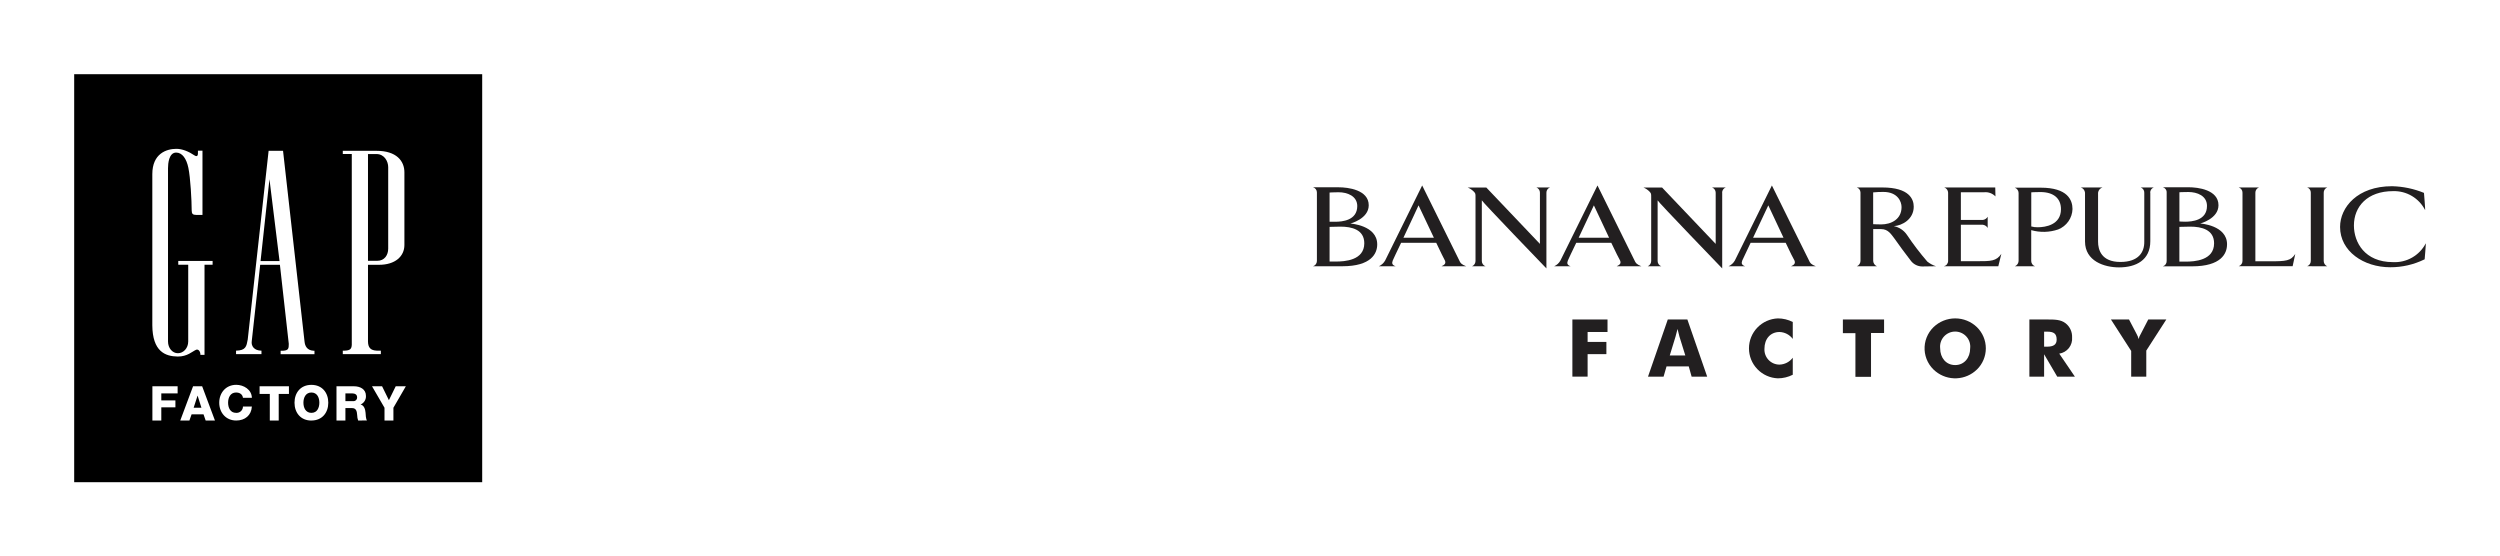 <svg width="337" height="75" viewBox="0 0 337 75" fill="none" xmlns="http://www.w3.org/2000/svg">
<path d="M52.33 33.52V22.528C52.33 21.764 51.82 20.766 50.751 20.766H49.605V35.155H50.863C51.828 35.16 52.332 34.373 52.33 33.52Z" fill="black"/>
<path d="M36.324 24.157L35.124 35.193H37.683L36.324 24.157Z" fill="black"/>
<path d="M41.976 52.91C41.212 52.91 40.902 53.595 40.902 54.28C40.902 54.965 41.2 55.653 41.976 55.653C42.753 55.653 43.048 54.965 43.048 54.28C43.048 53.595 42.751 52.91 41.976 52.91Z" fill="black"/>
<path d="M47.517 53.032H46.562V54.074H47.581C47.655 54.084 47.731 54.076 47.802 54.052C47.873 54.029 47.938 53.989 47.991 53.937C48.044 53.884 48.085 53.82 48.111 53.749C48.136 53.679 48.144 53.603 48.136 53.529C48.126 53.188 47.853 53.032 47.517 53.032Z" fill="black"/>
<path d="M26.627 53.346L26.105 54.962H27.152L26.643 53.346H26.627Z" fill="black"/>
<path d="M10 10V65H65V10H10ZM46.208 47.268H46.463C47.201 47.234 47.392 47.038 47.42 46.481V20.763H46.208V20.33H50.759C53.445 20.33 54.514 21.7 54.514 23.228V33.026C54.514 34.554 53.274 35.695 51.1 35.695H49.605V46.038C49.62 46.85 49.939 47.232 50.799 47.268H51.339V47.736H46.208V47.268ZM31.819 47.268C33.143 47.245 33.227 46.684 33.393 45.77L36.209 20.33H38.154L41.052 46.048V46.03C41.106 46.641 41.393 47.232 42.269 47.278H42.391V47.749H37.828V47.278H38.165C38.873 47.232 38.928 46.995 38.928 46.356L37.732 35.692H35.073L33.935 45.997C33.838 46.654 34.276 47.27 35.246 47.27V47.741H31.819V47.268ZM23.944 53.032H21.744V53.977H23.646V54.909H21.744V56.691H20.542V52.07H23.944V53.032ZM20.532 43.845V23.475C20.532 20.705 22.436 20.068 23.758 20.063C24.565 20.053 25.476 20.44 26.217 20.949C26.424 21.089 26.678 21.125 26.681 20.694V20.312H27.294V28.97H26.436C25.991 28.97 25.84 28.82 25.84 28.372C25.84 27.058 25.67 23.921 25.392 22.625C25.138 21.387 24.565 20.572 23.753 20.567C22.767 20.567 22.648 22.039 22.648 22.673V46.03C22.648 46.911 23.228 47.614 23.979 47.614C24.73 47.614 25.372 46.929 25.372 46.03V35.682H24.03V35.173H28.659V35.682H27.569V47.835H27.017C27.017 47.313 26.709 47.031 26.429 47.151C25.899 47.382 25.268 48.07 23.956 48.062C22.271 48.039 20.557 47.382 20.532 43.845V43.845ZM27.722 56.684L27.437 55.856H25.825L25.532 56.684H24.3L26.026 52.067H27.249L28.975 56.684H27.722ZM31.819 55.653C31.938 55.663 32.057 55.648 32.17 55.61C32.282 55.572 32.386 55.51 32.473 55.43C32.561 55.349 32.631 55.252 32.679 55.143C32.727 55.034 32.751 54.916 32.751 54.797H33.953C33.889 55.989 33.016 56.686 31.845 56.686C30.449 56.686 29.553 55.619 29.553 54.28C29.553 52.941 30.459 51.874 31.845 51.874C32.843 51.874 33.922 52.508 33.953 53.621H32.751C32.685 53.155 32.323 52.91 31.819 52.91C31.055 52.91 30.747 53.595 30.747 54.28C30.747 54.965 31.043 55.653 31.819 55.653ZM38.949 53.106H37.571V56.689H36.369V53.101H34.992V52.067H38.949V53.106ZM41.976 56.691C40.52 56.691 39.7 55.624 39.7 54.285C39.7 52.946 40.52 51.879 41.976 51.879C43.433 51.879 44.253 52.946 44.253 54.285C44.253 55.624 43.43 56.686 41.976 56.686V56.691ZM48.281 56.691C48.196 56.455 48.15 56.207 48.146 55.956C48.113 55.49 48.037 55.011 47.471 55.011H46.562V56.691H45.358V52.07H47.713C48.526 52.07 49.33 52.437 49.33 53.368C49.343 53.613 49.28 53.855 49.15 54.062C49.02 54.27 48.83 54.432 48.604 54.527V54.527C49.096 54.642 49.238 55.192 49.277 55.632C49.289 55.826 49.31 56.506 49.47 56.674L48.281 56.691ZM53.032 54.965V56.686H51.831V54.965L50.148 52.07H51.505L52.424 53.944L53.343 52.07H54.708L53.032 54.965Z" fill="black"/>
<path d="M182.96 27.766C182.96 29.734 180.896 29.892 180 29.892C179.554 29.892 179.227 29.892 179.227 29.892V25.956C179.227 25.956 179.65 25.916 180.439 25.916C181.64 25.916 182.96 26.434 182.96 27.789V27.766ZM185.649 32.945C185.649 30.353 182.029 30.134 182.029 30.134C182.029 30.134 184.505 29.504 184.505 27.671C184.505 25.579 181.685 25.247 180.468 25.247H177C177.153 25.291 177.287 25.384 177.381 25.513C177.475 25.641 177.524 25.797 177.519 25.956V35.194C177.516 35.35 177.464 35.5 177.371 35.625C177.278 35.75 177.148 35.843 177 35.891H180.947C184.854 35.891 185.649 34.159 185.649 32.95V32.945ZM183.907 32.787C183.907 35.11 181.24 35.256 180.084 35.256C179.554 35.256 179.227 35.256 179.227 35.256V30.583C179.227 30.583 180.129 30.55 180.687 30.55C182.221 30.55 183.907 30.954 183.907 32.799" fill="#221F20"/>
<path d="M297.501 27.766C297.501 29.734 295.443 29.886 294.552 29.886C294.118 29.886 293.785 29.852 293.785 29.852V25.916C293.785 25.916 294.208 25.883 294.986 25.883C296.198 25.883 297.501 26.4 297.501 27.755V27.766ZM300.207 32.939C300.207 30.347 296.588 30.128 296.588 30.128C296.588 30.128 299.051 29.498 299.051 27.665C299.051 25.573 296.266 25.242 295.026 25.242H291.553C291.706 25.284 291.841 25.377 291.934 25.506C292.028 25.635 292.074 25.791 292.066 25.95V35.194C292.069 35.352 292.021 35.506 291.928 35.634C291.836 35.762 291.704 35.856 291.553 35.902H295.499C299.407 35.902 300.202 34.176 300.202 32.962L300.207 32.939ZM298.459 32.799C298.459 35.121 295.793 35.267 294.637 35.267C294.112 35.267 293.78 35.267 293.78 35.267V30.583C293.78 30.583 294.676 30.55 295.24 30.55C296.774 30.55 298.459 30.954 298.459 32.799" fill="#221F20"/>
<path d="M193.289 32.051H189.179C189.985 30.364 191.22 27.682 191.22 27.682C191.22 27.682 192.347 30.077 193.289 32.051ZM197.636 35.891C196.993 35.638 196.858 35.453 196.717 35.121L191.71 25C191.71 25 187.025 34.519 186.715 35.121C186.523 35.459 186.229 35.728 185.875 35.891H188.13C187.651 35.734 187.6 35.481 187.741 35.121C187.814 34.935 188.305 33.906 188.869 32.731H193.605C194.168 33.94 194.676 34.935 194.777 35.121C194.924 35.481 194.777 35.683 194.321 35.891H197.636Z" fill="#221F20"/>
<path d="M208.456 25.978V36.184C208.456 36.184 199.75 27.159 199.75 27.002V35.194C199.751 35.349 199.8 35.501 199.891 35.627C199.982 35.753 200.11 35.847 200.258 35.897H198.425C198.564 35.837 198.682 35.739 198.766 35.615C198.85 35.49 198.896 35.344 198.899 35.194V26.569C198.899 26.113 198.899 26.079 198.679 25.838C198.44 25.595 198.155 25.404 197.839 25.276H200.354L207.582 32.877V25.978C207.585 25.826 207.541 25.677 207.456 25.55C207.371 25.424 207.25 25.326 207.108 25.27H208.946C208.799 25.32 208.673 25.416 208.584 25.544C208.496 25.671 208.451 25.823 208.456 25.978Z" fill="#221F20"/>
<path d="M216.908 32.051H212.803C213.604 30.364 214.855 27.682 214.855 27.682C214.855 27.682 215.983 30.089 216.908 32.051ZM221.255 35.891C220.612 35.638 220.488 35.447 220.341 35.121L215.34 25C215.34 25 210.643 34.519 210.345 35.121C210.156 35.462 209.861 35.732 209.505 35.891H211.72C211.252 35.734 211.202 35.486 211.348 35.121C211.416 34.935 211.912 33.906 212.476 32.731H217.201C217.765 33.94 218.278 34.935 218.39 35.121C218.537 35.481 218.39 35.683 217.934 35.891H221.255Z" fill="#221F20"/>
<path d="M232.153 25.978V36.184C232.153 36.184 223.448 27.159 223.448 27.007V35.194C223.449 35.349 223.498 35.5 223.589 35.626C223.68 35.752 223.808 35.847 223.955 35.897H222.106C222.245 35.838 222.363 35.74 222.448 35.615C222.532 35.491 222.578 35.344 222.58 35.194V26.569C222.58 26.113 222.58 26.079 222.365 25.838C222.13 25.594 221.846 25.402 221.531 25.276H224.046L231.274 32.877V25.978C231.275 25.824 231.229 25.673 231.141 25.547C231.053 25.42 230.928 25.323 230.783 25.27H232.633C232.487 25.322 232.361 25.418 232.273 25.545C232.185 25.672 232.139 25.824 232.142 25.978" fill="#221F20"/>
<path d="M240.419 32.051H236.314C237.121 30.364 238.367 27.682 238.367 27.682C238.367 27.682 239.494 30.077 240.419 32.051V32.051ZM244.766 35.891C244.129 35.638 243.994 35.447 243.858 35.121C243.56 34.559 238.852 25 238.852 25C238.852 25 234.161 34.519 233.856 35.121C233.664 35.459 233.37 35.728 233.016 35.891H235.238C234.77 35.728 234.713 35.481 234.854 35.121C234.933 34.935 235.418 33.895 235.982 32.731H240.712C241.276 33.94 241.778 34.935 241.896 35.121C242.037 35.481 241.896 35.683 241.44 35.891H244.766Z" fill="#221F20"/>
<path d="M256.33 27.913C256.33 29.549 254.955 30.252 253.568 30.252C253.1 30.252 252.502 30.218 252.502 30.218V25.933C252.959 25.89 253.418 25.869 253.878 25.872C255.806 25.872 256.33 27.176 256.33 27.913V27.913ZM260.971 35.891C260.546 35.754 260.151 35.54 259.803 35.261C258.816 34.122 257.901 32.922 257.063 31.669C256.652 31.057 256.016 30.631 255.293 30.482C256.421 30.409 257.971 29.549 257.971 27.862C257.971 26.884 257.407 25.27 253.731 25.27H250.297C250.441 25.319 250.566 25.411 250.655 25.534C250.744 25.657 250.792 25.804 250.794 25.956V35.194C250.787 35.346 250.736 35.493 250.648 35.618C250.56 35.742 250.439 35.839 250.297 35.897H253.021C252.878 35.839 252.755 35.742 252.664 35.618C252.573 35.494 252.519 35.347 252.508 35.194V30.881H253.573C254.52 30.881 254.909 31.556 255.389 32.18C256.02 33.057 256.686 34.008 257.61 35.188C257.79 35.413 258.017 35.595 258.275 35.721C258.533 35.848 258.817 35.915 259.104 35.919L260.971 35.891Z" fill="#221F20"/>
<path d="M269.372 35.891H262.042C262.201 35.852 262.344 35.762 262.446 35.633C262.548 35.505 262.604 35.346 262.606 35.183V25.978C262.604 25.821 262.553 25.668 262.46 25.541C262.367 25.414 262.237 25.319 262.087 25.27H268.96L268.988 26.479C268.794 26.276 268.556 26.12 268.292 26.023C268.028 25.925 267.746 25.889 267.466 25.916H264.325V29.65H267.291C267.425 29.631 267.553 29.582 267.665 29.508C267.777 29.433 267.871 29.333 267.939 29.217V30.73C267.872 30.612 267.779 30.512 267.666 30.437C267.554 30.362 267.425 30.314 267.291 30.297H264.325V35.211H266.44C268.413 35.211 269.101 35.211 269.783 34.216L269.372 35.891Z" fill="#221F20"/>
<path d="M277.818 28.194C277.818 30.336 275.686 30.634 274.7 30.634C274.401 30.643 274.103 30.607 273.815 30.527V25.928C273.815 25.928 274.192 25.888 275.032 25.888C276.865 25.888 277.818 26.771 277.818 28.194V28.194ZM279.374 28.194C279.374 26.974 278.731 25.298 275.083 25.298H271.593C271.741 25.35 271.869 25.445 271.961 25.572C272.053 25.699 272.103 25.85 272.106 26.006V35.194C272.096 35.347 272.044 35.494 271.954 35.618C271.864 35.742 271.741 35.839 271.599 35.897H274.328C274.179 35.848 274.049 35.754 273.956 35.628C273.863 35.502 273.812 35.35 273.809 35.194V31.022C274.998 31.361 276.263 31.33 277.434 30.932C277.995 30.712 278.477 30.332 278.822 29.84C279.167 29.348 279.359 28.766 279.374 28.166" fill="#221F20"/>
<path d="M289.861 25.978V32.523C289.861 35.076 287.921 36.043 285.644 36.043C283.642 36.043 281.06 35.188 281.06 32.551V25.978C281.045 25.818 280.984 25.666 280.884 25.54C280.783 25.415 280.649 25.32 280.496 25.27H283.417C283.258 25.317 283.118 25.409 283.011 25.535C282.905 25.661 282.838 25.815 282.819 25.978V32.579C282.819 33.653 283.253 35.312 285.83 35.312C288.277 35.312 289.072 33.991 289.049 32.579V25.978C289.056 25.825 289.013 25.673 288.926 25.546C288.84 25.418 288.715 25.321 288.57 25.27H290.329C290.184 25.322 290.058 25.419 289.971 25.546C289.884 25.673 289.84 25.824 289.844 25.978" fill="#221F20"/>
<path d="M309.048 35.886H301.775C301.925 35.836 302.055 35.74 302.147 35.611C302.24 35.483 302.289 35.329 302.288 35.171V25.978C302.293 25.82 302.245 25.665 302.153 25.537C302.06 25.408 301.927 25.315 301.775 25.27H304.515C304.368 25.32 304.241 25.416 304.153 25.544C304.065 25.671 304.02 25.823 304.024 25.978V35.222H305.981C308.163 35.222 308.8 35.171 309.403 34.227L309.048 35.886Z" fill="#221F20"/>
<path d="M311.005 35.886C311.149 35.833 311.273 35.737 311.361 35.611C311.448 35.485 311.495 35.336 311.495 35.183V25.978C311.502 25.823 311.457 25.67 311.369 25.542C311.28 25.414 311.152 25.319 311.005 25.27H313.717C313.572 25.323 313.448 25.42 313.362 25.547C313.276 25.674 313.233 25.825 313.237 25.978V35.194C313.239 35.345 313.286 35.492 313.371 35.617C313.456 35.742 313.576 35.839 313.717 35.897L311.005 35.886Z" fill="#221F20"/>
<path d="M326.82 34.963C325.385 35.668 323.807 36.032 322.208 36.026C318.605 36.026 315.442 33.861 315.442 30.595C315.442 27.935 317.799 25.101 322.445 25.101C323.924 25.135 325.384 25.44 326.752 26.001C326.752 26.001 326.95 28.374 326.904 28.317C326.502 27.527 325.882 26.867 325.117 26.415C324.352 25.963 323.474 25.738 322.586 25.765C319.107 25.765 317.308 27.856 317.308 30.398C317.308 32.647 318.752 35.334 322.569 35.334C323.472 35.382 324.37 35.168 325.155 34.719C325.94 34.27 326.579 33.605 326.995 32.804C327.034 32.754 326.842 34.963 326.842 34.963" fill="#221F20"/>
<path d="M211.957 43.066H216.693V44.752H214.01V46.091H216.541V47.738H214.01V50.769H211.957V43.066Z" fill="#221F20"/>
<path d="M227.181 47.918L226.391 45.377C226.357 45.258 226.273 44.916 226.132 44.342C225.991 44.904 225.895 45.258 225.861 45.377L225.083 47.918H227.181ZM224.818 43.066H227.457L230.129 50.774H228.032L227.643 49.391H224.649L224.249 50.774H222.151L224.818 43.066Z" fill="#221F20"/>
<path d="M241.665 45.686C241.457 45.406 241.188 45.177 240.879 45.015C240.569 44.853 240.227 44.764 239.878 44.753C238.66 44.753 237.848 45.675 237.848 47.002C237.831 47.278 237.871 47.554 237.965 47.814C238.06 48.074 238.207 48.312 238.397 48.514C238.587 48.715 238.817 48.875 239.071 48.985C239.326 49.094 239.601 49.15 239.878 49.15C240.226 49.139 240.568 49.05 240.878 48.889C241.187 48.728 241.456 48.5 241.665 48.222V50.516C241.045 50.832 240.36 50.997 239.664 50.999C238.615 50.961 237.623 50.518 236.895 49.764C236.167 49.011 235.761 48.006 235.761 46.959C235.761 45.913 236.167 44.908 236.895 44.155C237.623 43.401 238.615 42.959 239.664 42.92C240.36 42.922 241.045 43.087 241.665 43.403V45.686Z" fill="#221F20"/>
<path d="M250.111 44.91H248.42V43.066H253.974V44.887H252.214V50.797H250.111V44.91Z" fill="#221F20"/>
<path d="M265.577 46.962C265.611 46.678 265.584 46.389 265.498 46.115C265.411 45.842 265.268 45.59 265.077 45.376C264.886 45.161 264.652 44.99 264.39 44.872C264.127 44.755 263.843 44.694 263.556 44.694C263.268 44.694 262.984 44.755 262.722 44.872C262.46 44.99 262.225 45.161 262.034 45.376C261.843 45.59 261.7 45.842 261.614 46.115C261.528 46.389 261.501 46.678 261.534 46.962C261.534 48.233 262.324 49.211 263.559 49.211C264.793 49.211 265.577 48.211 265.577 46.962V46.962ZM266.485 49.813C265.752 50.527 264.781 50.948 263.757 50.995C262.734 51.043 261.728 50.714 260.931 50.072C260.489 49.718 260.127 49.275 259.869 48.772C259.612 48.269 259.464 47.716 259.436 47.152C259.409 46.587 259.501 46.023 259.709 45.498C259.916 44.971 260.232 44.495 260.638 44.1C261.423 43.343 262.472 42.919 263.564 42.919C264.656 42.919 265.706 43.343 266.49 44.1C266.87 44.473 267.172 44.918 267.378 45.408C267.584 45.899 267.69 46.425 267.69 46.957C267.69 47.488 267.584 48.015 267.378 48.505C267.172 48.995 266.87 49.44 266.49 49.813" fill="#221F20"/>
<path d="M275.929 46.732C276.82 46.732 277.237 46.451 277.237 45.776C277.237 44.966 276.842 44.708 275.963 44.708H275.546V46.732H275.929ZM273.566 43.066H275.901C276.972 43.066 277.79 43.066 278.449 43.583C278.733 43.807 278.959 44.096 279.11 44.424C279.261 44.752 279.332 45.111 279.318 45.472C279.364 45.989 279.21 46.505 278.889 46.913C278.567 47.322 278.101 47.593 277.587 47.671L279.695 50.774H277.316L275.546 47.755V50.774H273.561V43.066H273.566Z" fill="#221F20"/>
<path d="M287.267 47.283L284.555 43.066H286.991L288.029 45.05C288.147 45.256 288.234 45.478 288.288 45.708C288.338 45.475 288.43 45.252 288.559 45.05L289.585 43.066H292.02L289.32 47.26V50.774H287.284V47.283H287.267Z" fill="#221F20"/>
</svg>
